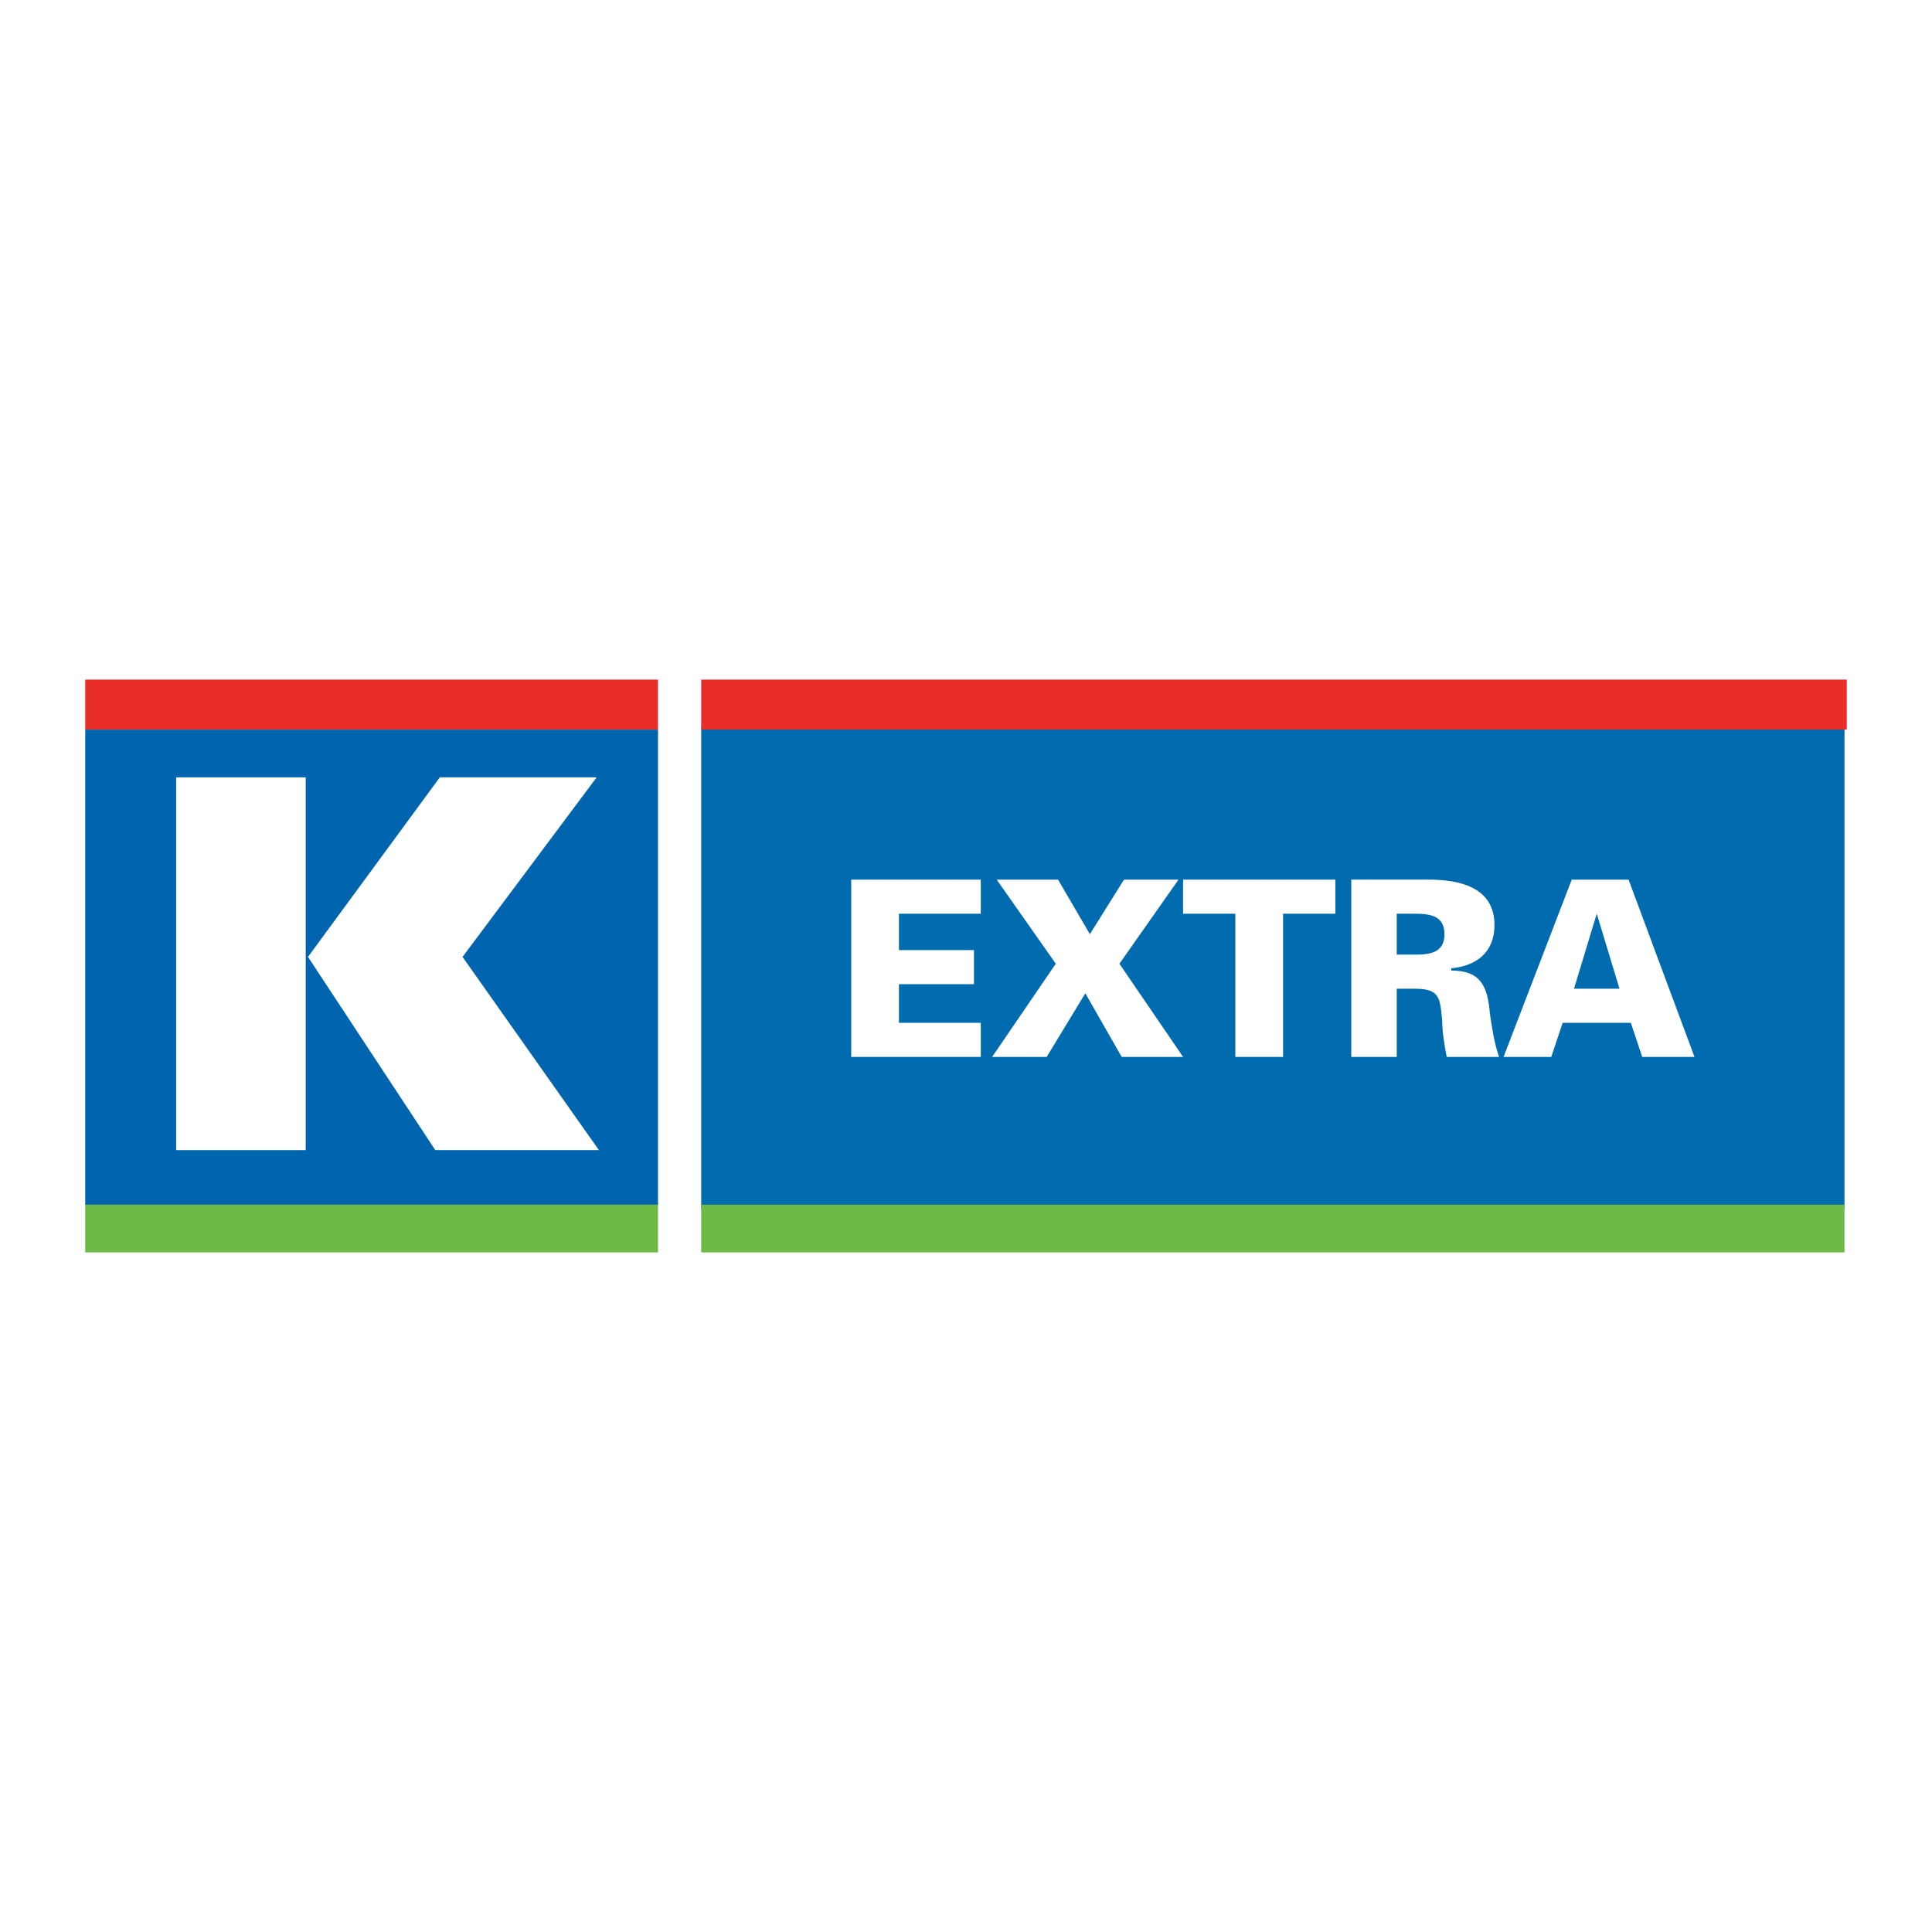 <?xml version="1.0" encoding="utf-8"?>
<!-- Generator: Adobe Illustrator 13.0.0, SVG Export Plug-In . SVG Version: 6.00 Build 14948)  -->
<!DOCTYPE svg PUBLIC "-//W3C//DTD SVG 1.0//EN" "http://www.w3.org/TR/2001/REC-SVG-20010904/DTD/svg10.dtd">
<svg version="1.0" id="Layer_1" xmlns="http://www.w3.org/2000/svg" xmlns:xlink="http://www.w3.org/1999/xlink" x="0px" y="0px"
	 width="192.756px" height="192.756px" viewBox="0 0 192.756 192.756" enable-background="new 0 0 192.756 192.756"
	 xml:space="preserve">
<g>
	<polygon fill-rule="evenodd" clip-rule="evenodd" fill="#FFFFFF" points="0,0 192.756,0 192.756,192.756 0,192.756 0,0 	"/>
	<polygon fill-rule="evenodd" clip-rule="evenodd" fill="#E92E29" points="8.504,67.805 65.65,67.805 65.65,72.793 8.504,72.793 
		8.504,67.805 	"/>
	<polygon fill-rule="evenodd" clip-rule="evenodd" fill="#6DBA47" points="8.504,119.963 65.65,119.963 65.65,124.951 
		8.504,124.951 8.504,119.963 	"/>
	<polygon fill-rule="evenodd" clip-rule="evenodd" fill="#0065AE" points="8.504,72.793 65.65,72.793 65.65,120.189 8.504,120.189 
		8.504,72.793 	"/>
	<polygon fill-rule="evenodd" clip-rule="evenodd" fill="#FFFFFF" points="17.575,77.556 30.501,77.556 30.501,114.746 
		17.575,114.746 17.575,77.556 	"/>
	<polygon fill-rule="evenodd" clip-rule="evenodd" fill="#FFFFFF" points="43.88,77.556 59.528,77.556 46.148,95.471 
		59.754,114.746 43.427,114.746 30.728,95.471 43.88,77.556 	"/>
	<polygon fill-rule="evenodd" clip-rule="evenodd" fill="#006BAE" points="69.959,72.567 184.025,72.567 184.025,120.643 
		69.959,120.643 69.959,72.567 	"/>
	<polygon fill-rule="evenodd" clip-rule="evenodd" fill="#E92E29" points="69.959,67.805 184.252,67.805 184.252,72.793 
		69.959,72.793 69.959,67.805 	"/>
	<polygon fill-rule="evenodd" clip-rule="evenodd" fill="#6DBA47" points="69.959,120.189 184.025,120.189 184.025,124.951 
		69.959,124.951 69.959,120.189 	"/>
	<polygon fill-rule="evenodd" clip-rule="evenodd" fill="#FFFFFF" points="97.852,105.449 97.852,102.047 89.688,102.047 
		89.688,98.191 97.172,98.191 97.172,94.791 89.688,94.791 89.688,91.162 97.852,91.162 97.852,87.761 84.926,87.761 
		84.926,105.449 97.852,105.449 	"/>
	<polygon fill-rule="evenodd" clip-rule="evenodd" fill="#FFFFFF" points="111.912,105.449 118.035,105.449 111.686,96.151 
		117.581,87.761 112.139,87.761 108.737,93.203 105.562,87.761 99.439,87.761 105.336,96.151 98.986,105.449 104.429,105.449 
		108.283,99.1 111.912,105.449 	"/>
	<polygon fill-rule="evenodd" clip-rule="evenodd" fill="#FFFFFF" points="123.25,105.449 128.013,105.449 128.013,91.162 
		133.229,91.162 133.229,87.761 118.035,87.761 118.035,91.162 123.25,91.162 123.25,105.449 	"/>
	<path fill-rule="evenodd" clip-rule="evenodd" fill="#FFFFFF" d="M139.352,95.244v-4.082h1.813c1.588,0,2.948,0.227,2.948,2.041
		c0,1.814-1.36,2.041-2.948,2.041H139.352L139.352,95.244z M139.352,98.646h1.813c2.495,0,2.495,0.906,2.722,3.174
		c0,1.135,0.227,2.494,0.453,3.629h5.216c-0.453-1.361-0.68-2.723-0.907-4.309c-0.227-2.723-0.906-4.309-3.854-4.309v-0.227
		c2.494-0.227,4.309-1.587,4.309-4.309c0-3.855-3.629-4.535-6.576-4.535h-7.711v17.688h4.536V98.646L139.352,98.646z"/>
	<path fill-rule="evenodd" clip-rule="evenodd" fill="#FFFFFF" d="M154.771,105.449l1.134-3.402h6.804l1.134,3.402h5.216
		l-6.576-17.688h-5.67l-6.803,17.688H154.771L154.771,105.449z M157.039,98.646l2.269-7.484l0,0l2.268,7.484H157.039L157.039,98.646
		z"/>
</g>
</svg>
